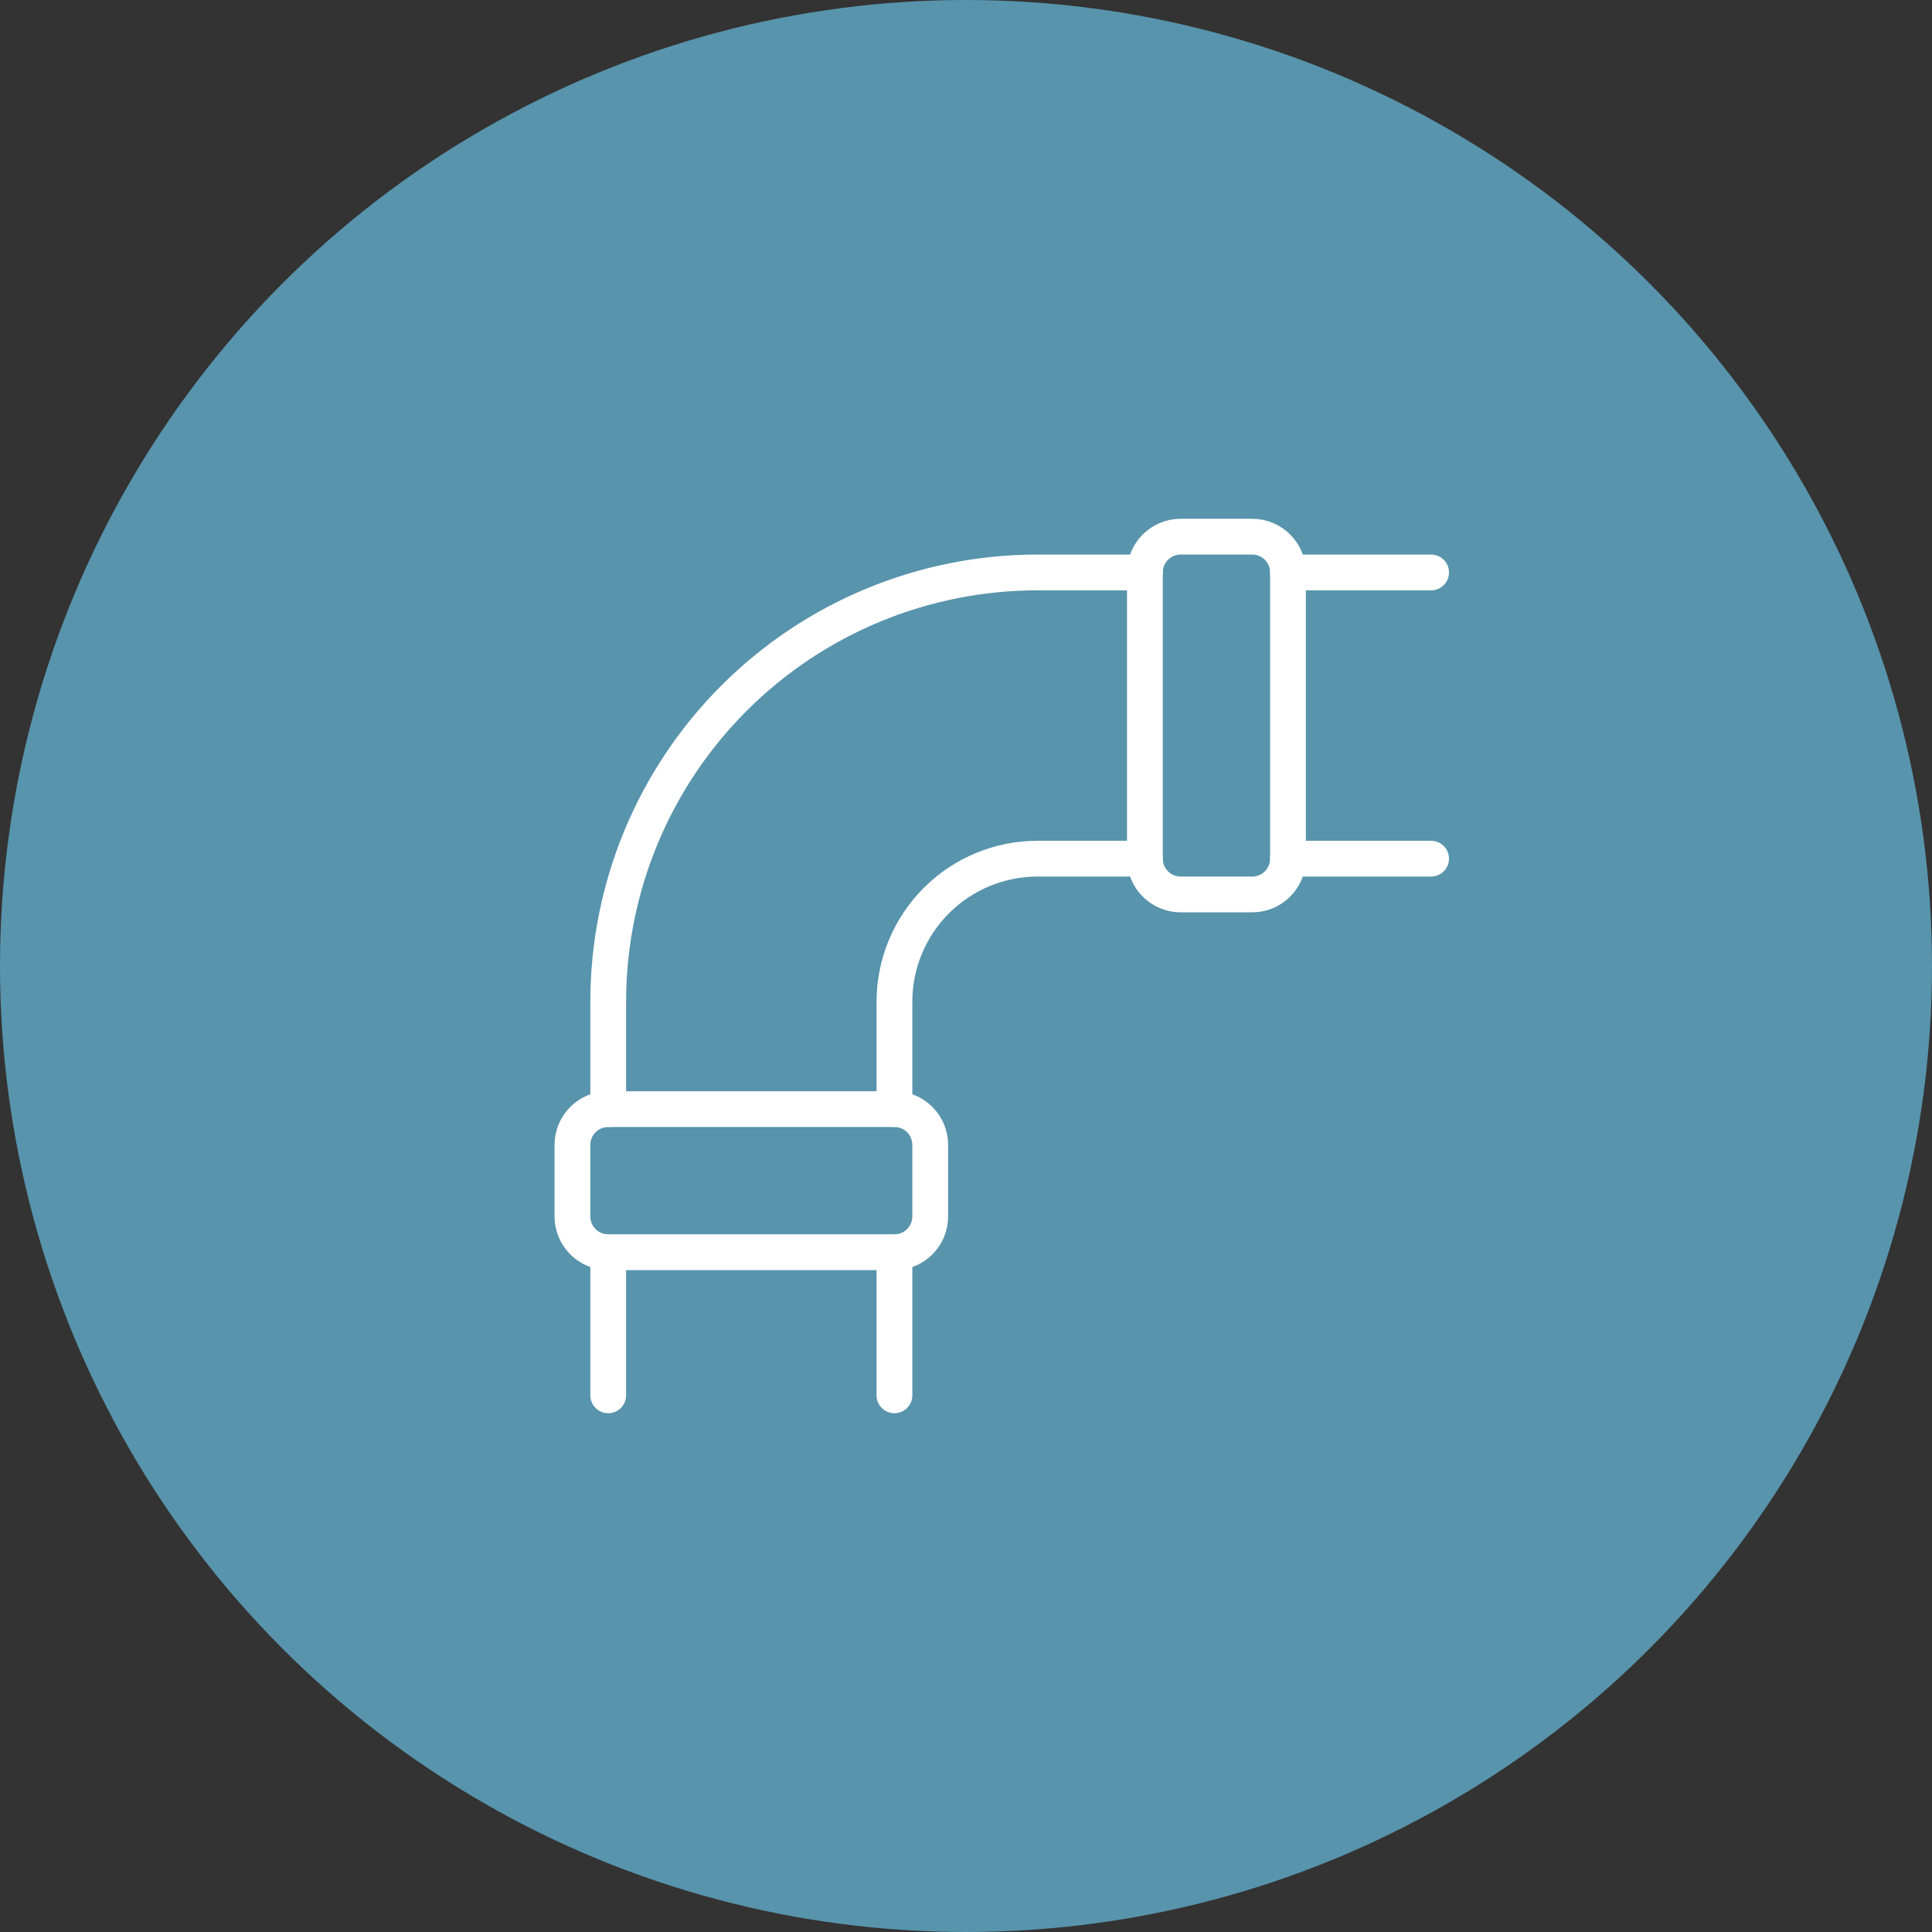 <?xml version="1.0" encoding="UTF-8"?> <svg xmlns="http://www.w3.org/2000/svg" width="54" height="54" viewBox="0 0 54 54" fill="none"><rect x="0" y="0" width="54" height="54" fill="#333333" stroke="none"/><circle cx="27" cy="27" r="27" fill="#5894AC"></circle><g clip-path="url(#clip0_6357_100)"><path d="M25 31V28C25 26.939 25.421 25.922 26.172 25.172C26.922 24.421 27.939 24 29 24H32" stroke="white" stroke-linecap="round" stroke-linejoin="round"></path><path d="M32 16H29C25.817 16 22.765 17.264 20.515 19.515C18.264 21.765 17 24.817 17 28V31" stroke="white" stroke-linecap="round" stroke-linejoin="round"></path><path d="M35 15H33C32.448 15 32 15.448 32 16V24C32 24.552 32.448 25 33 25H35C35.552 25 36 24.552 36 24V16C36 15.448 35.552 15 35 15Z" stroke="white" stroke-linecap="round" stroke-linejoin="round"></path><path d="M25 31H17C16.448 31 16 31.448 16 32V34C16 34.552 16.448 35 17 35H25C25.552 35 26 34.552 26 34V32C26 31.448 25.552 31 25 31Z" stroke="white" stroke-linecap="round" stroke-linejoin="round"></path><path d="M25 35V39" stroke="white" stroke-linecap="round" stroke-linejoin="round"></path><path d="M17 35V39" stroke="white" stroke-linecap="round" stroke-linejoin="round"></path><path d="M40 16H36" stroke="white" stroke-linecap="round" stroke-linejoin="round"></path><path d="M40 24H36" stroke="white" stroke-linecap="round" stroke-linejoin="round"></path></g><defs><clipPath id="clip0_6357_100"><rect width="32" height="32" fill="white" transform="translate(11 10)"></rect></clipPath></defs></svg> 